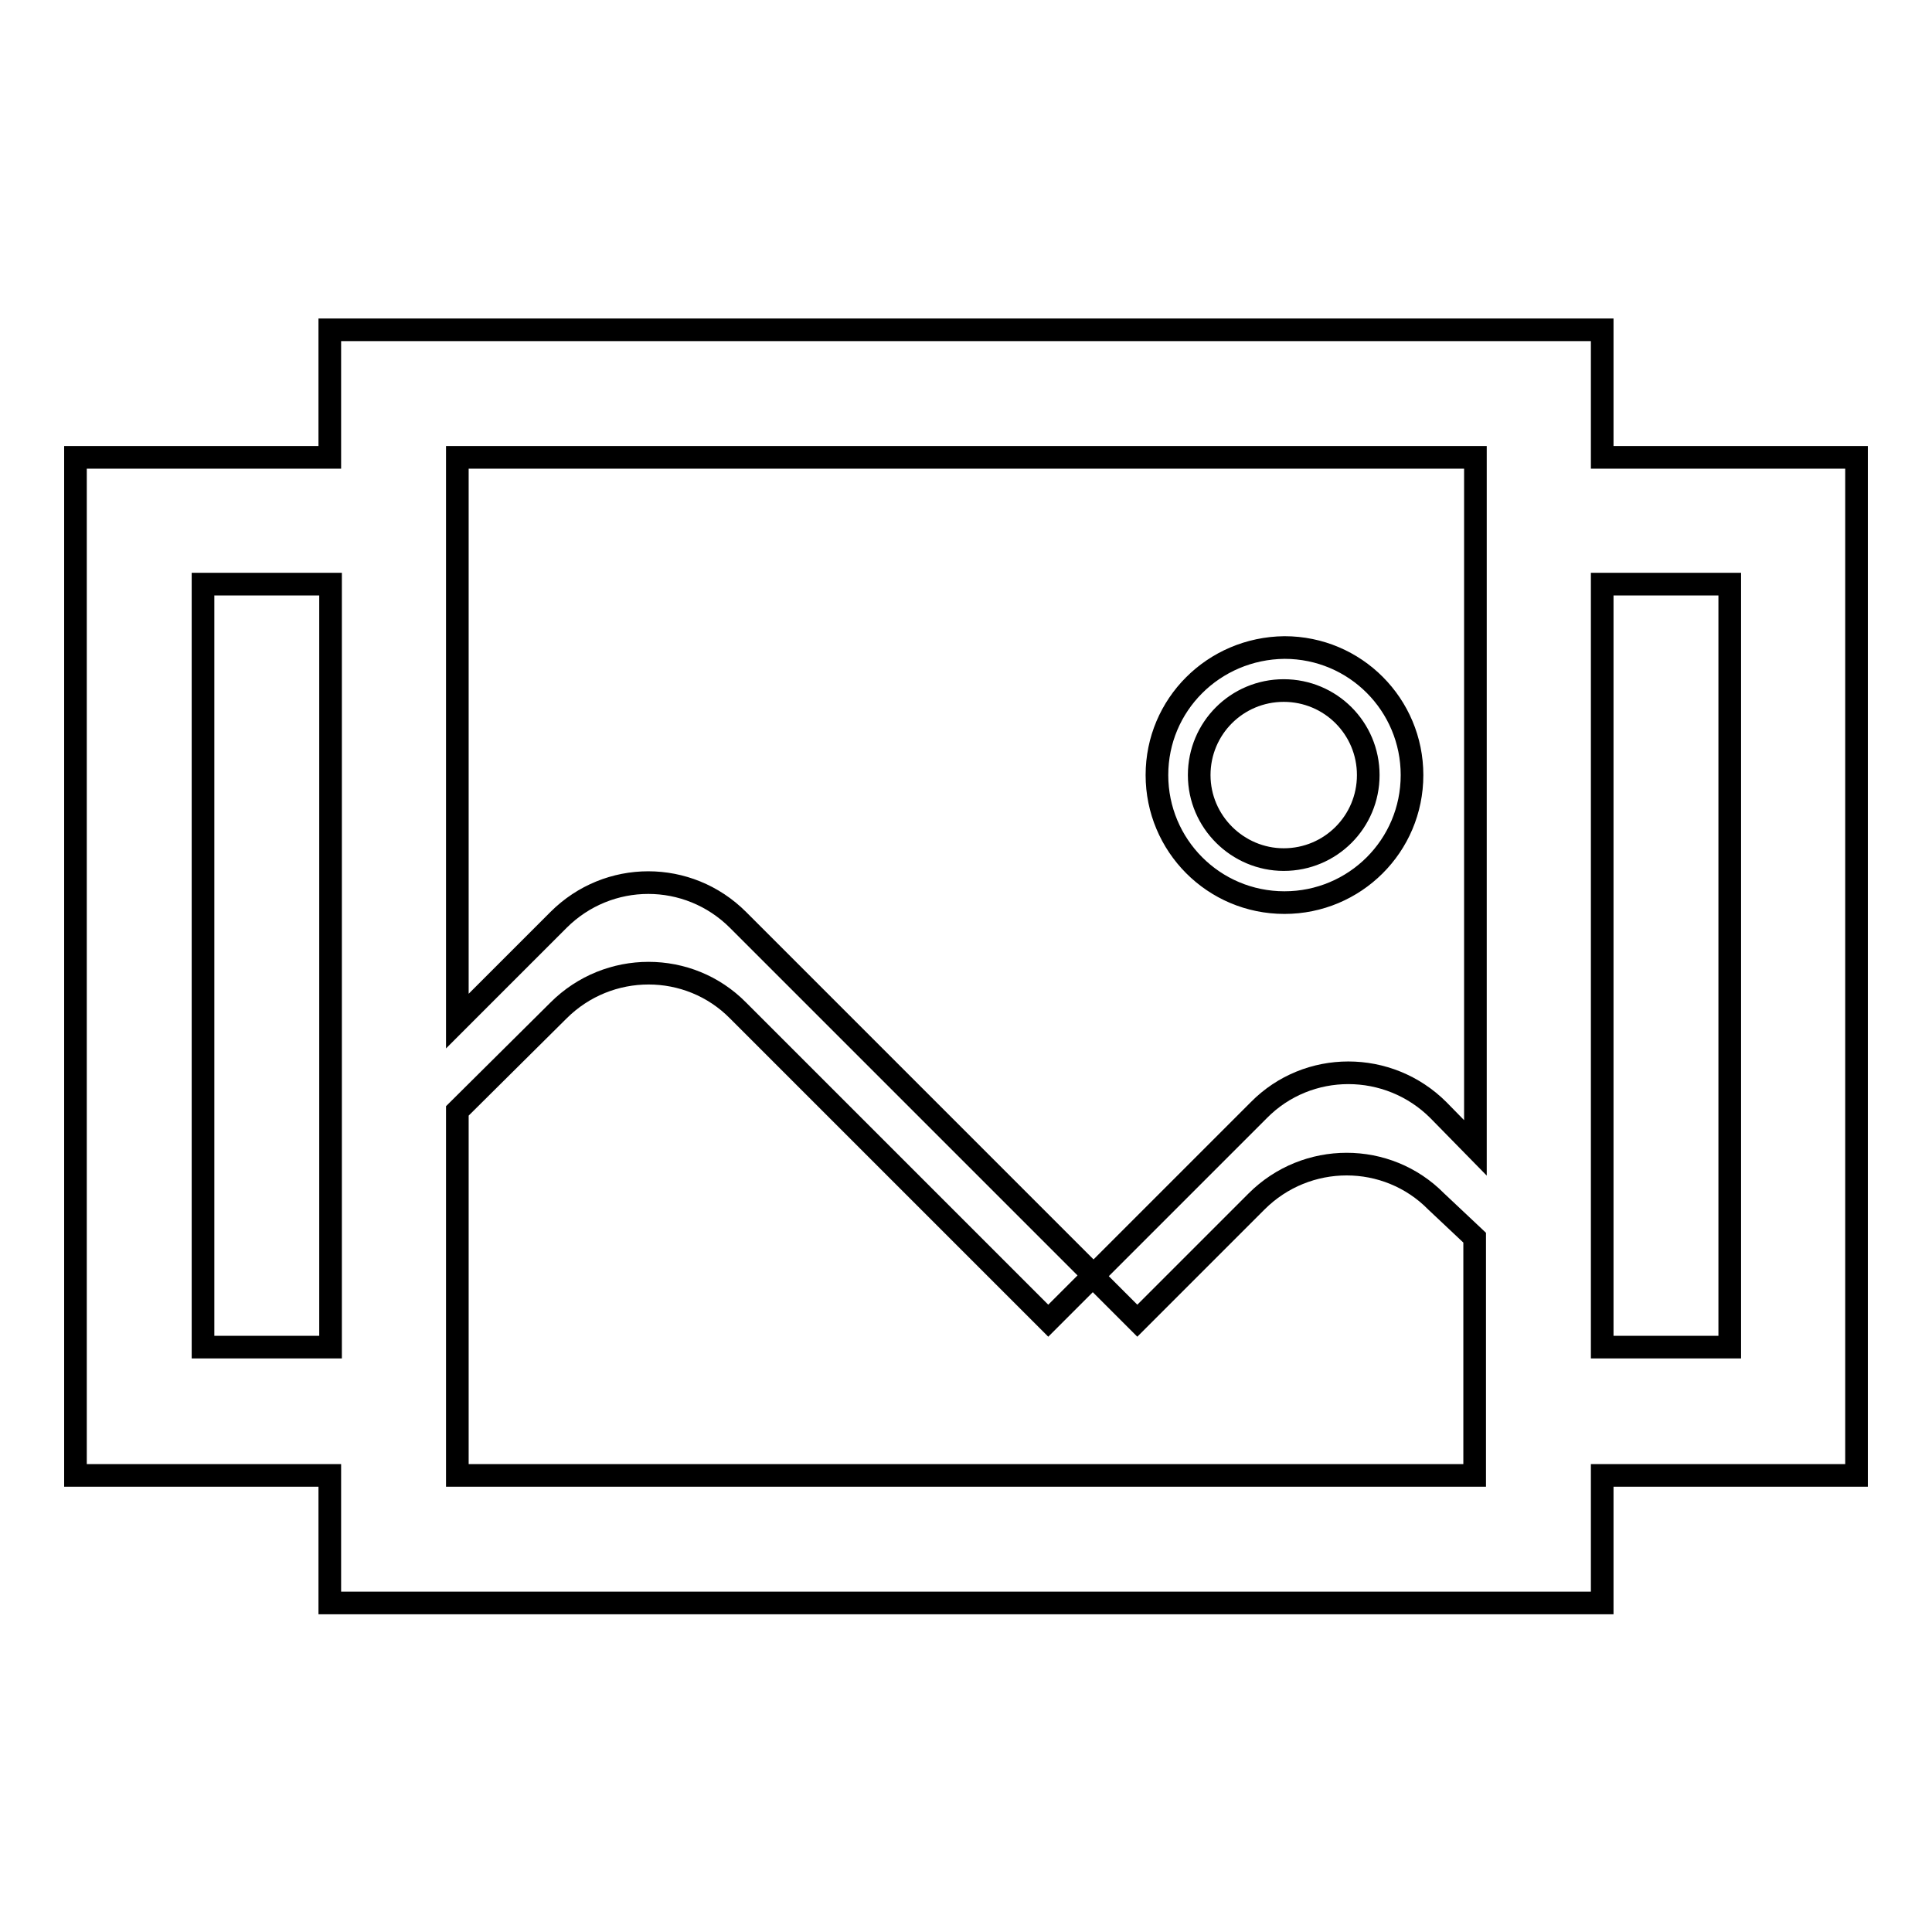 <?xml version="1.0" encoding="utf-8"?>
<!-- Svg Vector Icons : http://www.onlinewebfonts.com/icon -->
<!DOCTYPE svg PUBLIC "-//W3C//DTD SVG 1.1//EN" "http://www.w3.org/Graphics/SVG/1.1/DTD/svg11.dtd">
<svg version="1.1" xmlns="http://www.w3.org/2000/svg" xmlns:xlink="http://www.w3.org/1999/xlink" x="0px" y="0px" viewBox="0 0 256 256" enable-background="new 0 0 256 256" xml:space="preserve">
<g><g><path stroke-width="3" fill-opacity="0" stroke="#000000"  d="M195.4,164v31.5H60.6v-48.3l13.4-13.3c6.6-6.6,17.3-6.6,23.8,0l41.1,41.1l5.9-5.9l5.9,5.9l15.8-15.8c6.6-6.6,17.3-6.6,23.8,0L195.4,164z M60.6,60.6h134.9v91.5l-4.9-5c-6.6-6.6-17.3-6.6-23.8,0L144.9,169l-47.1-47.1c-6.6-6.6-17.2-6.6-23.8,0l-13.4,13.4V60.6z M212.3,77.4h16.9v101.1h-16.9V77.4z M43.7,60.6H10v134.9h33.7v16.9h168.6v-16.9H246V60.6h-33.7V43.7H43.7V60.6z M26.9,77.4h16.9v101.1H26.9V77.4z M158.9,102.7c0-6.2,5-11.2,11.2-11.2c6.2,0,11.2,5,11.2,11.2c0,6.2-5,11.2-11.2,11.2C164,113.9,158.9,108.9,158.9,102.7z M153.3,102.7c0,9.3,7.5,16.9,16.9,16.9c9.3,0,16.9-7.5,16.9-16.9c0-9.3-7.5-16.9-16.9-16.9C160.8,85.9,153.3,93.4,153.3,102.7z"/></g></g>
</svg>